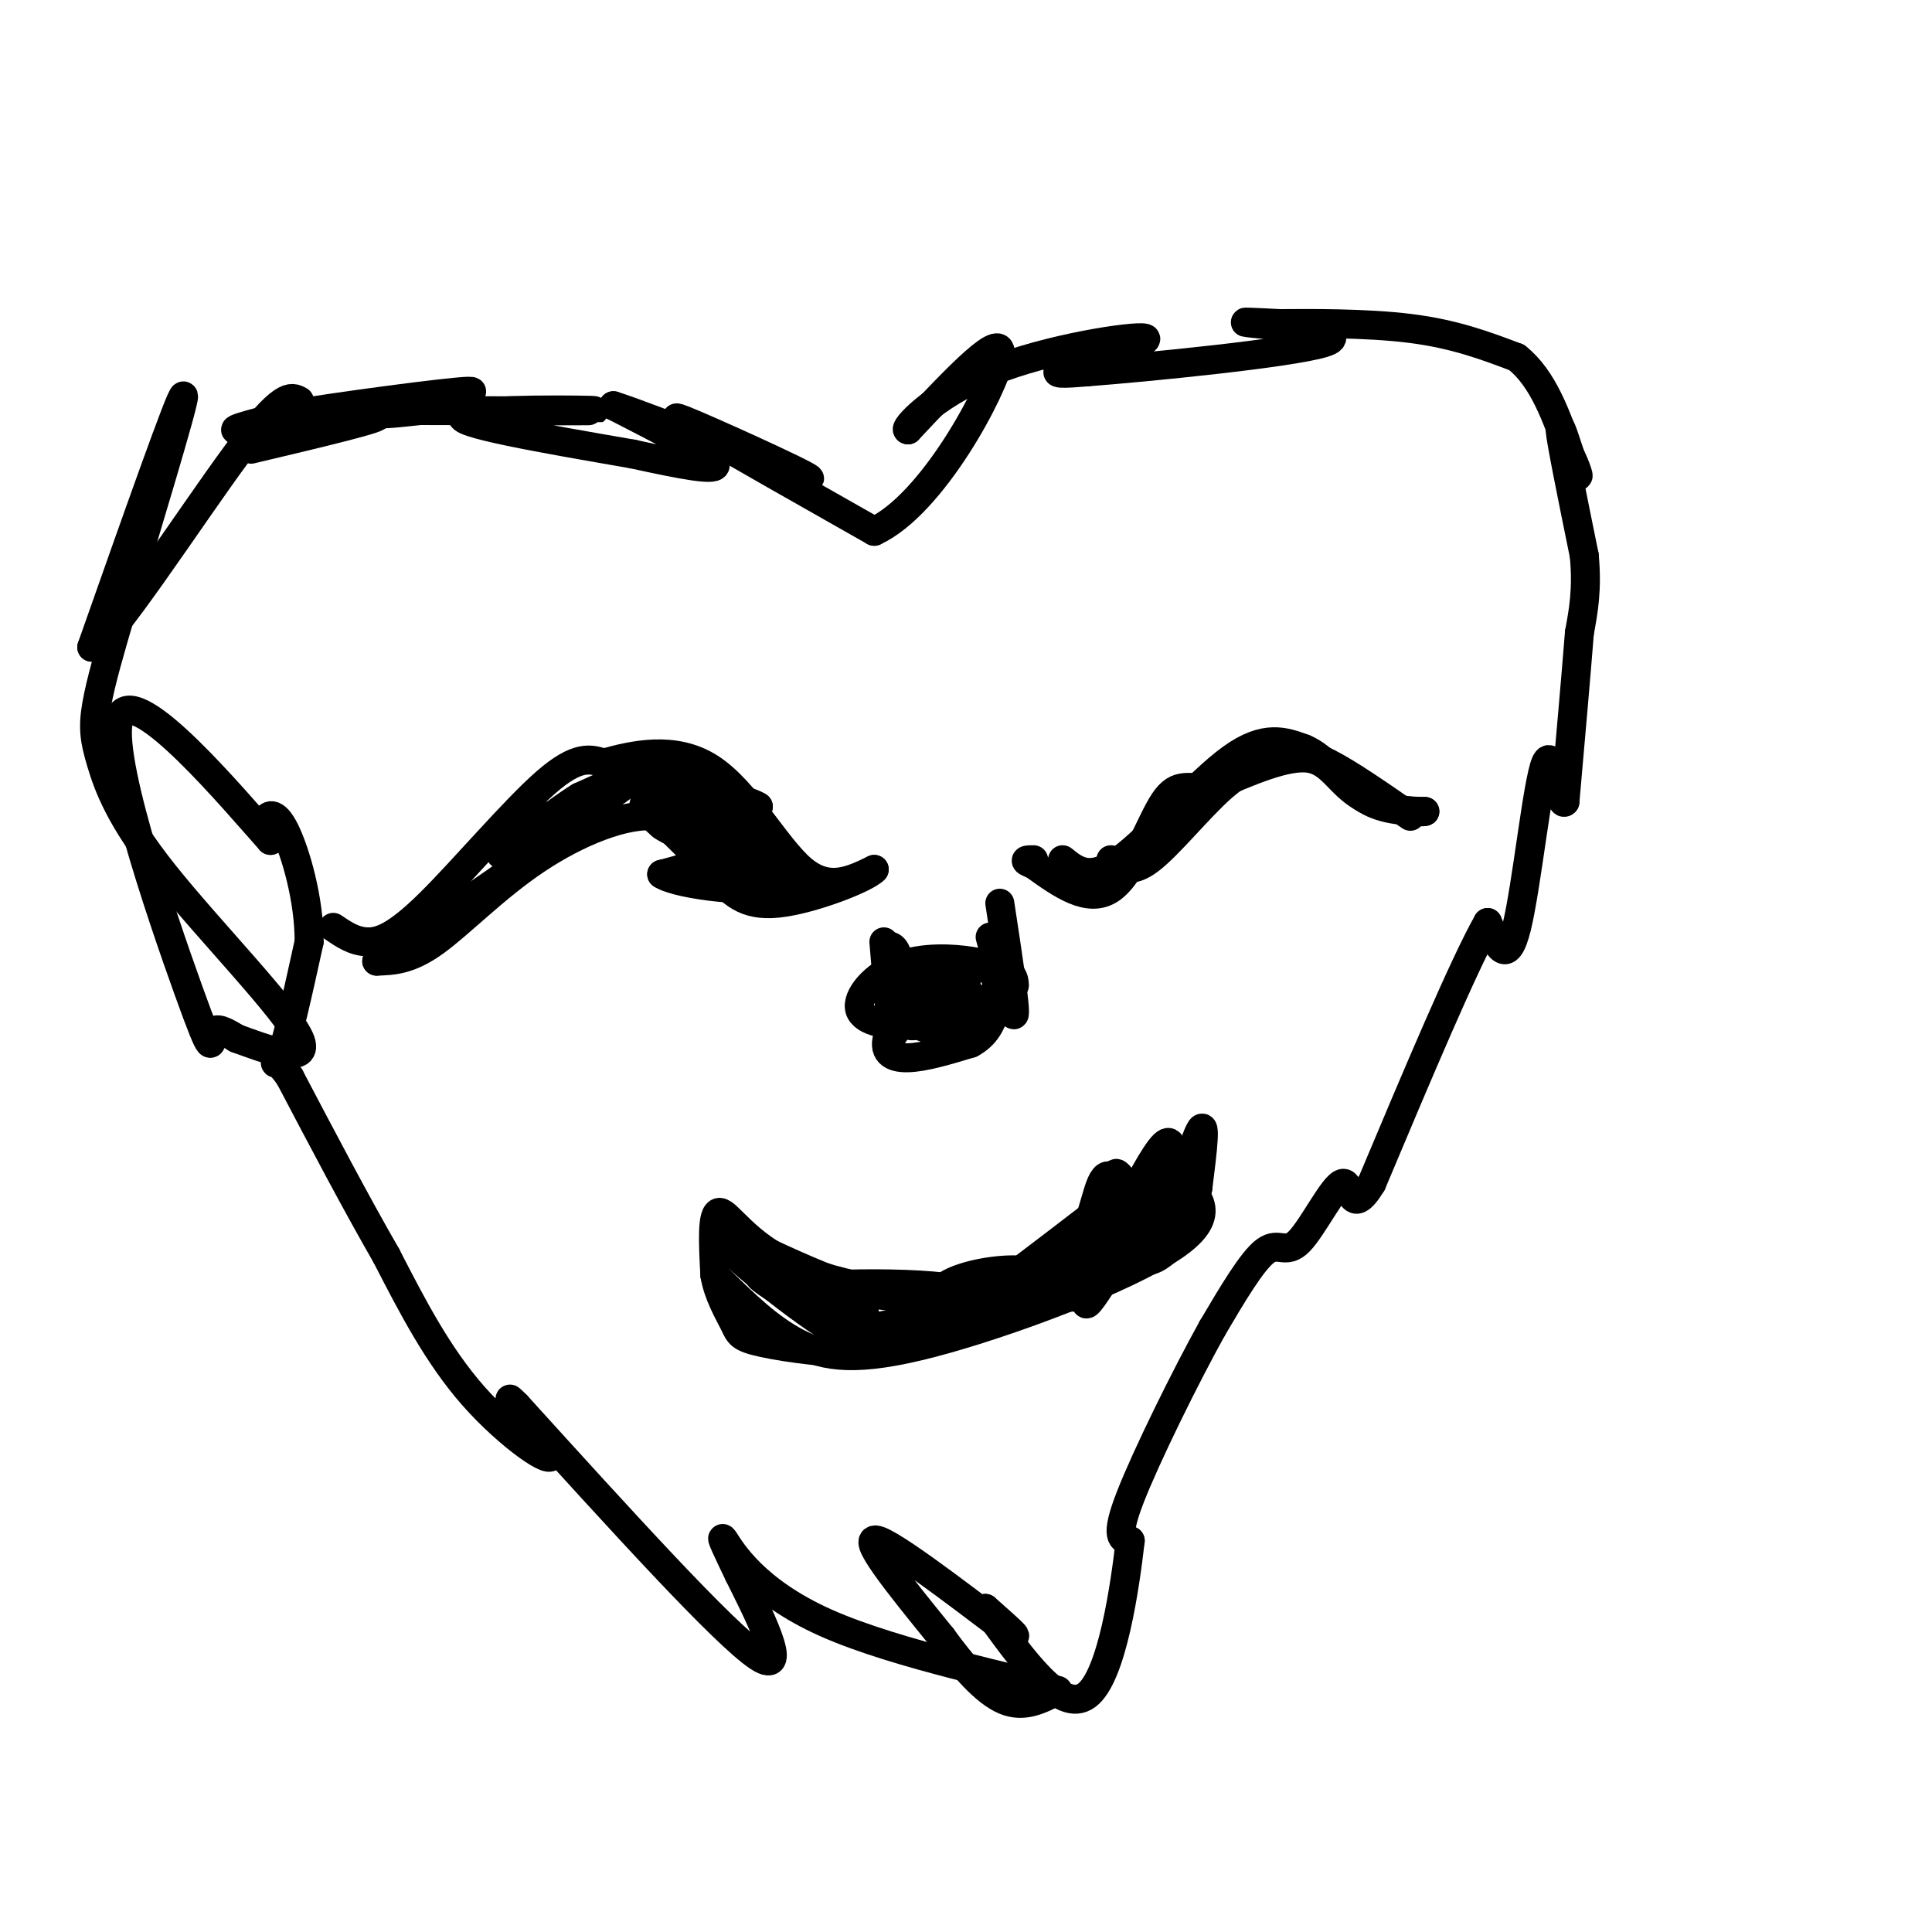 <svg viewBox='0 0 400 400' version='1.1' xmlns='http://www.w3.org/2000/svg' xmlns:xlink='http://www.w3.org/1999/xlink'><g fill='none' stroke='#000000' stroke-width='6' stroke-linecap='round' stroke-linejoin='round'><path d='M52,93c14.156,-3.356 28.311,-6.711 26,-7c-2.311,-0.289 -21.089,2.489 -27,3c-5.911,0.511 1.044,-1.244 8,-3'/><path d='M59,86c10.857,-1.833 34.000,-4.917 38,-5c4.000,-0.083 -11.143,2.833 -16,4c-4.857,1.167 0.571,0.583 6,0'/><path d='M87,85c11.095,0.036 35.833,0.125 36,0c0.167,-0.125 -24.238,-0.464 -27,1c-2.762,1.464 16.119,4.732 35,8'/><path d='M131,94c10.156,2.222 18.044,3.778 17,2c-1.044,-1.778 -11.022,-6.889 -21,-12'/><path d='M127,84c7.190,2.214 35.667,13.750 40,15c4.333,1.250 -15.476,-7.786 -23,-11c-7.524,-3.214 -2.762,-0.607 2,2'/><path d='M146,90c6.167,3.667 20.583,11.833 35,20'/><path d='M181,110c12.067,-5.556 24.733,-29.444 26,-36c1.267,-6.556 -8.867,4.222 -19,15'/><path d='M188,89c-1.297,0.120 4.962,-7.081 17,-12c12.038,-4.919 29.856,-7.555 32,-7c2.144,0.555 -11.388,4.301 -16,6c-4.612,1.699 -0.306,1.349 4,1'/><path d='M225,77c12.595,-0.964 42.083,-3.875 49,-6c6.917,-2.125 -8.738,-3.464 -14,-4c-5.262,-0.536 -0.131,-0.268 5,0'/><path d='M265,67c5.800,-0.044 17.800,-0.156 27,1c9.200,1.156 15.600,3.578 22,6'/><path d='M314,74c5.500,4.333 8.250,12.167 11,20'/><path d='M325,94c2.167,4.560 2.083,5.958 1,3c-1.083,-2.958 -3.167,-10.274 -3,-8c0.167,2.274 2.583,14.137 5,26'/><path d='M328,115c0.667,7.000 -0.167,11.500 -1,16'/><path d='M327,131c-0.667,8.500 -1.833,21.750 -3,35'/><path d='M324,166c-1.083,1.571 -2.292,-12.000 -4,-8c-1.708,4.000 -3.917,25.571 -6,34c-2.083,8.429 -4.042,3.714 -6,-1'/><path d='M308,191c-5.000,8.833 -14.500,31.417 -24,54'/><path d='M284,245c-4.603,7.608 -4.110,-0.373 -6,0c-1.890,0.373 -6.163,9.100 -9,12c-2.837,2.900 -4.239,-0.029 -7,2c-2.761,2.029 -6.880,9.014 -11,16'/><path d='M251,275c-5.489,9.867 -13.711,26.533 -17,35c-3.289,8.467 -1.644,8.733 0,9'/><path d='M234,319c-1.067,9.311 -3.733,28.089 -9,32c-5.267,3.911 -13.133,-7.044 -21,-18'/><path d='M204,333c-0.357,-0.286 9.250,8.000 5,5c-4.250,-3.000 -22.357,-17.286 -27,-19c-4.643,-1.714 4.179,9.143 13,20'/><path d='M195,339c4.422,6.089 8.978,11.311 13,13c4.022,1.689 7.511,-0.156 11,-2'/><path d='M219,350c-7.869,-2.381 -33.042,-7.333 -48,-14c-14.958,-6.667 -19.702,-15.048 -21,-17c-1.298,-1.952 0.851,2.524 3,7'/><path d='M153,326c3.578,7.178 11.022,21.622 4,17c-7.022,-4.622 -28.511,-28.311 -50,-52'/><path d='M107,291c-5.417,-5.417 6.042,7.042 7,10c0.958,2.958 -8.583,-3.583 -16,-12c-7.417,-8.417 -12.708,-18.708 -18,-29'/><path d='M80,260c-6.333,-11.000 -13.167,-24.000 -20,-37'/><path d='M60,223c-3.822,-5.578 -3.378,-1.022 -2,-4c1.378,-2.978 3.689,-13.489 6,-24'/><path d='M64,195c0.048,-8.750 -2.833,-18.625 -5,-23c-2.167,-4.375 -3.619,-3.250 -4,-2c-0.381,1.250 0.310,2.625 1,4'/><path d='M56,174c-7.651,-8.584 -27.278,-32.043 -31,-26c-3.722,6.043 8.459,41.589 14,57c5.541,15.411 4.440,10.689 5,9c0.560,-1.689 2.780,-0.344 5,1'/><path d='M49,215c5.215,1.879 15.751,6.078 13,0c-2.751,-6.078 -18.789,-22.433 -28,-34c-9.211,-11.567 -11.595,-18.345 -13,-23c-1.405,-4.655 -1.830,-7.187 -1,-12c0.830,-4.813 2.915,-11.906 5,-19'/><path d='M25,127c4.511,-15.267 13.289,-43.933 13,-45c-0.289,-1.067 -9.644,25.467 -19,52'/><path d='M19,134c3.133,-0.311 20.467,-27.089 30,-40c9.533,-12.911 11.267,-11.956 13,-11'/><path d='M69,192c2.131,1.452 4.262,2.905 7,3c2.738,0.095 6.083,-1.167 13,-8c6.917,-6.833 17.405,-19.238 24,-25c6.595,-5.762 9.298,-4.881 12,-4'/><path d='M125,158c5.881,-1.643 14.583,-3.750 22,1c7.417,4.750 13.548,16.357 19,21c5.452,4.643 10.226,2.321 15,0'/><path d='M181,180c-1.571,1.798 -13.000,6.292 -20,7c-7.000,0.708 -9.571,-2.369 -13,-6c-3.429,-3.631 -7.714,-7.815 -12,-12'/><path d='M136,169c-6.405,-0.786 -16.417,3.250 -25,9c-8.583,5.750 -15.738,13.214 -21,17c-5.262,3.786 -8.631,3.893 -12,4'/><path d='M78,199c5.244,-3.867 24.356,-15.533 32,-22c7.644,-6.467 3.822,-7.733 0,-9'/><path d='M110,168c-2.738,1.571 -9.583,10.000 -5,9c4.583,-1.000 20.595,-11.429 25,-15c4.405,-3.571 -2.798,-0.286 -10,3'/><path d='M120,165c-5.226,3.214 -13.292,9.750 -12,9c1.292,-0.750 11.940,-8.786 20,-12c8.060,-3.214 13.530,-1.607 19,0'/><path d='M147,162c5.533,2.089 9.867,7.311 8,11c-1.867,3.689 -9.933,5.844 -18,8'/><path d='M137,181c3.440,2.345 21.042,4.208 22,2c0.958,-2.208 -14.726,-8.488 -20,-11c-5.274,-2.512 -0.137,-1.256 5,0'/><path d='M144,172c4.962,0.877 14.866,3.070 16,4c1.134,0.930 -6.502,0.596 -13,-1c-6.498,-1.596 -11.856,-4.456 -10,-6c1.856,-1.544 10.928,-1.772 20,-2'/><path d='M157,167c-2.329,-1.732 -18.150,-5.062 -20,-4c-1.850,1.062 10.271,6.517 13,9c2.729,2.483 -3.935,1.995 -8,1c-4.065,-0.995 -5.533,-2.498 -7,-4'/><path d='M135,169c-1.655,-1.357 -2.292,-2.750 -1,-3c1.292,-0.250 4.512,0.643 10,4c5.488,3.357 13.244,9.179 21,15'/><path d='M183,195c0.750,9.167 1.500,18.333 2,19c0.500,0.667 0.750,-7.167 1,-15'/><path d='M186,199c-0.378,-3.089 -1.822,-3.311 -2,-3c-0.178,0.311 0.911,1.156 2,2'/><path d='M205,194c2.333,8.583 4.667,17.167 5,16c0.333,-1.167 -1.333,-12.083 -3,-23'/><path d='M202,200c-2.208,-0.881 -4.417,-1.762 -8,1c-3.583,2.762 -8.542,9.167 -10,13c-1.458,3.833 0.583,5.095 4,5c3.417,-0.095 8.208,-1.548 13,-3'/><path d='M201,216c3.116,-1.669 4.405,-4.340 5,-7c0.595,-2.660 0.495,-5.309 0,-7c-0.495,-1.691 -1.384,-2.426 -5,-3c-3.616,-0.574 -9.959,-0.989 -15,1c-5.041,1.989 -8.780,6.382 -8,9c0.780,2.618 6.080,3.462 10,3c3.920,-0.462 6.460,-2.231 9,-4'/><path d='M197,208c1.982,-0.617 2.435,-0.158 3,-1c0.565,-0.842 1.240,-2.985 -2,-3c-3.240,-0.015 -10.394,2.099 -12,4c-1.606,1.901 2.337,3.589 6,5c3.663,1.411 7.047,2.546 10,1c2.953,-1.546 5.477,-5.773 8,-10'/><path d='M210,204c0.190,-2.952 -3.333,-5.333 -9,-3c-5.667,2.333 -13.476,9.381 -13,11c0.476,1.619 9.238,-2.190 18,-6'/><path d='M220,178c2.844,2.289 5.689,4.578 12,0c6.311,-4.578 16.089,-16.022 23,-21c6.911,-4.978 10.956,-3.489 15,-2'/><path d='M270,155c4.422,1.778 7.978,7.222 12,10c4.022,2.778 8.511,2.889 13,3'/><path d='M295,168c-0.512,0.333 -8.292,-0.333 -13,-3c-4.708,-2.667 -6.345,-7.333 -11,-8c-4.655,-0.667 -12.327,2.667 -20,6'/><path d='M251,163c-4.893,0.476 -7.125,-1.333 -10,3c-2.875,4.333 -6.393,14.810 -11,18c-4.607,3.190 -10.304,-0.905 -16,-5'/><path d='M214,179c-2.667,-1.000 -1.333,-1.000 0,-1'/><path d='M149,265c5.083,4.988 10.167,9.976 16,13c5.833,3.024 12.417,4.083 28,0c15.583,-4.083 40.167,-13.310 50,-20c9.833,-6.690 4.917,-10.845 0,-15'/><path d='M243,243c-2.167,1.417 -7.583,12.458 -12,18c-4.417,5.542 -7.833,5.583 -13,6c-5.167,0.417 -12.083,1.208 -19,2'/><path d='M199,269c-9.976,-0.464 -25.417,-2.625 -35,-7c-9.583,-4.375 -13.310,-10.964 -15,-11c-1.690,-0.036 -1.345,6.482 -1,13'/><path d='M148,264c0.687,4.082 2.905,7.787 4,10c1.095,2.213 1.067,2.933 6,4c4.933,1.067 14.828,2.479 22,2c7.172,-0.479 11.621,-2.851 19,-8c7.379,-5.149 17.690,-13.074 28,-21'/><path d='M227,251c4.786,-5.833 2.750,-9.917 1,-6c-1.750,3.917 -3.214,15.833 -11,21c-7.786,5.167 -21.893,3.583 -36,2'/><path d='M181,268c-14.381,-3.857 -32.333,-14.500 -33,-13c-0.667,1.500 15.952,15.143 24,20c8.048,4.857 7.524,0.929 7,-3'/><path d='M179,272c-5.393,-3.167 -22.375,-9.583 -22,-8c0.375,1.583 18.107,11.167 22,13c3.893,1.833 -6.054,-4.083 -16,-10'/><path d='M163,267c8.083,-1.881 36.292,-1.583 38,1c1.708,2.583 -23.083,7.452 -25,8c-1.917,0.548 19.042,-3.226 40,-7'/><path d='M216,269c8.139,-0.968 8.488,0.114 7,-1c-1.488,-1.114 -4.811,-4.422 -11,-5c-6.189,-0.578 -15.243,1.575 -17,4c-1.757,2.425 3.784,5.121 11,4c7.216,-1.121 16.108,-6.061 25,-11'/><path d='M231,260c5.655,-2.476 7.292,-3.167 6,-7c-1.292,-3.833 -5.512,-10.810 -6,-10c-0.488,0.810 2.756,9.405 6,18'/><path d='M237,261c3.422,0.622 8.978,-6.822 10,-9c1.022,-2.178 -2.489,0.911 -6,4'/><path d='M241,256c0.202,-5.857 3.708,-22.500 0,-19c-3.708,3.500 -14.631,27.143 -16,32c-1.369,4.857 6.815,-9.071 15,-23'/><path d='M240,246c1.845,0.940 -1.042,14.792 0,13c1.042,-1.792 6.012,-19.226 8,-24c1.988,-4.774 0.994,3.113 0,11'/><path d='M248,246c-0.500,0.833 -1.750,-2.583 -3,-6'/><path d='M230,178c1.978,1.533 3.956,3.067 8,0c4.044,-3.067 10.156,-10.733 15,-15c4.844,-4.267 8.422,-5.133 12,-6'/><path d='M265,157c3.333,-1.200 5.667,-1.200 10,1c4.333,2.200 10.667,6.600 17,11'/></g>
</svg>